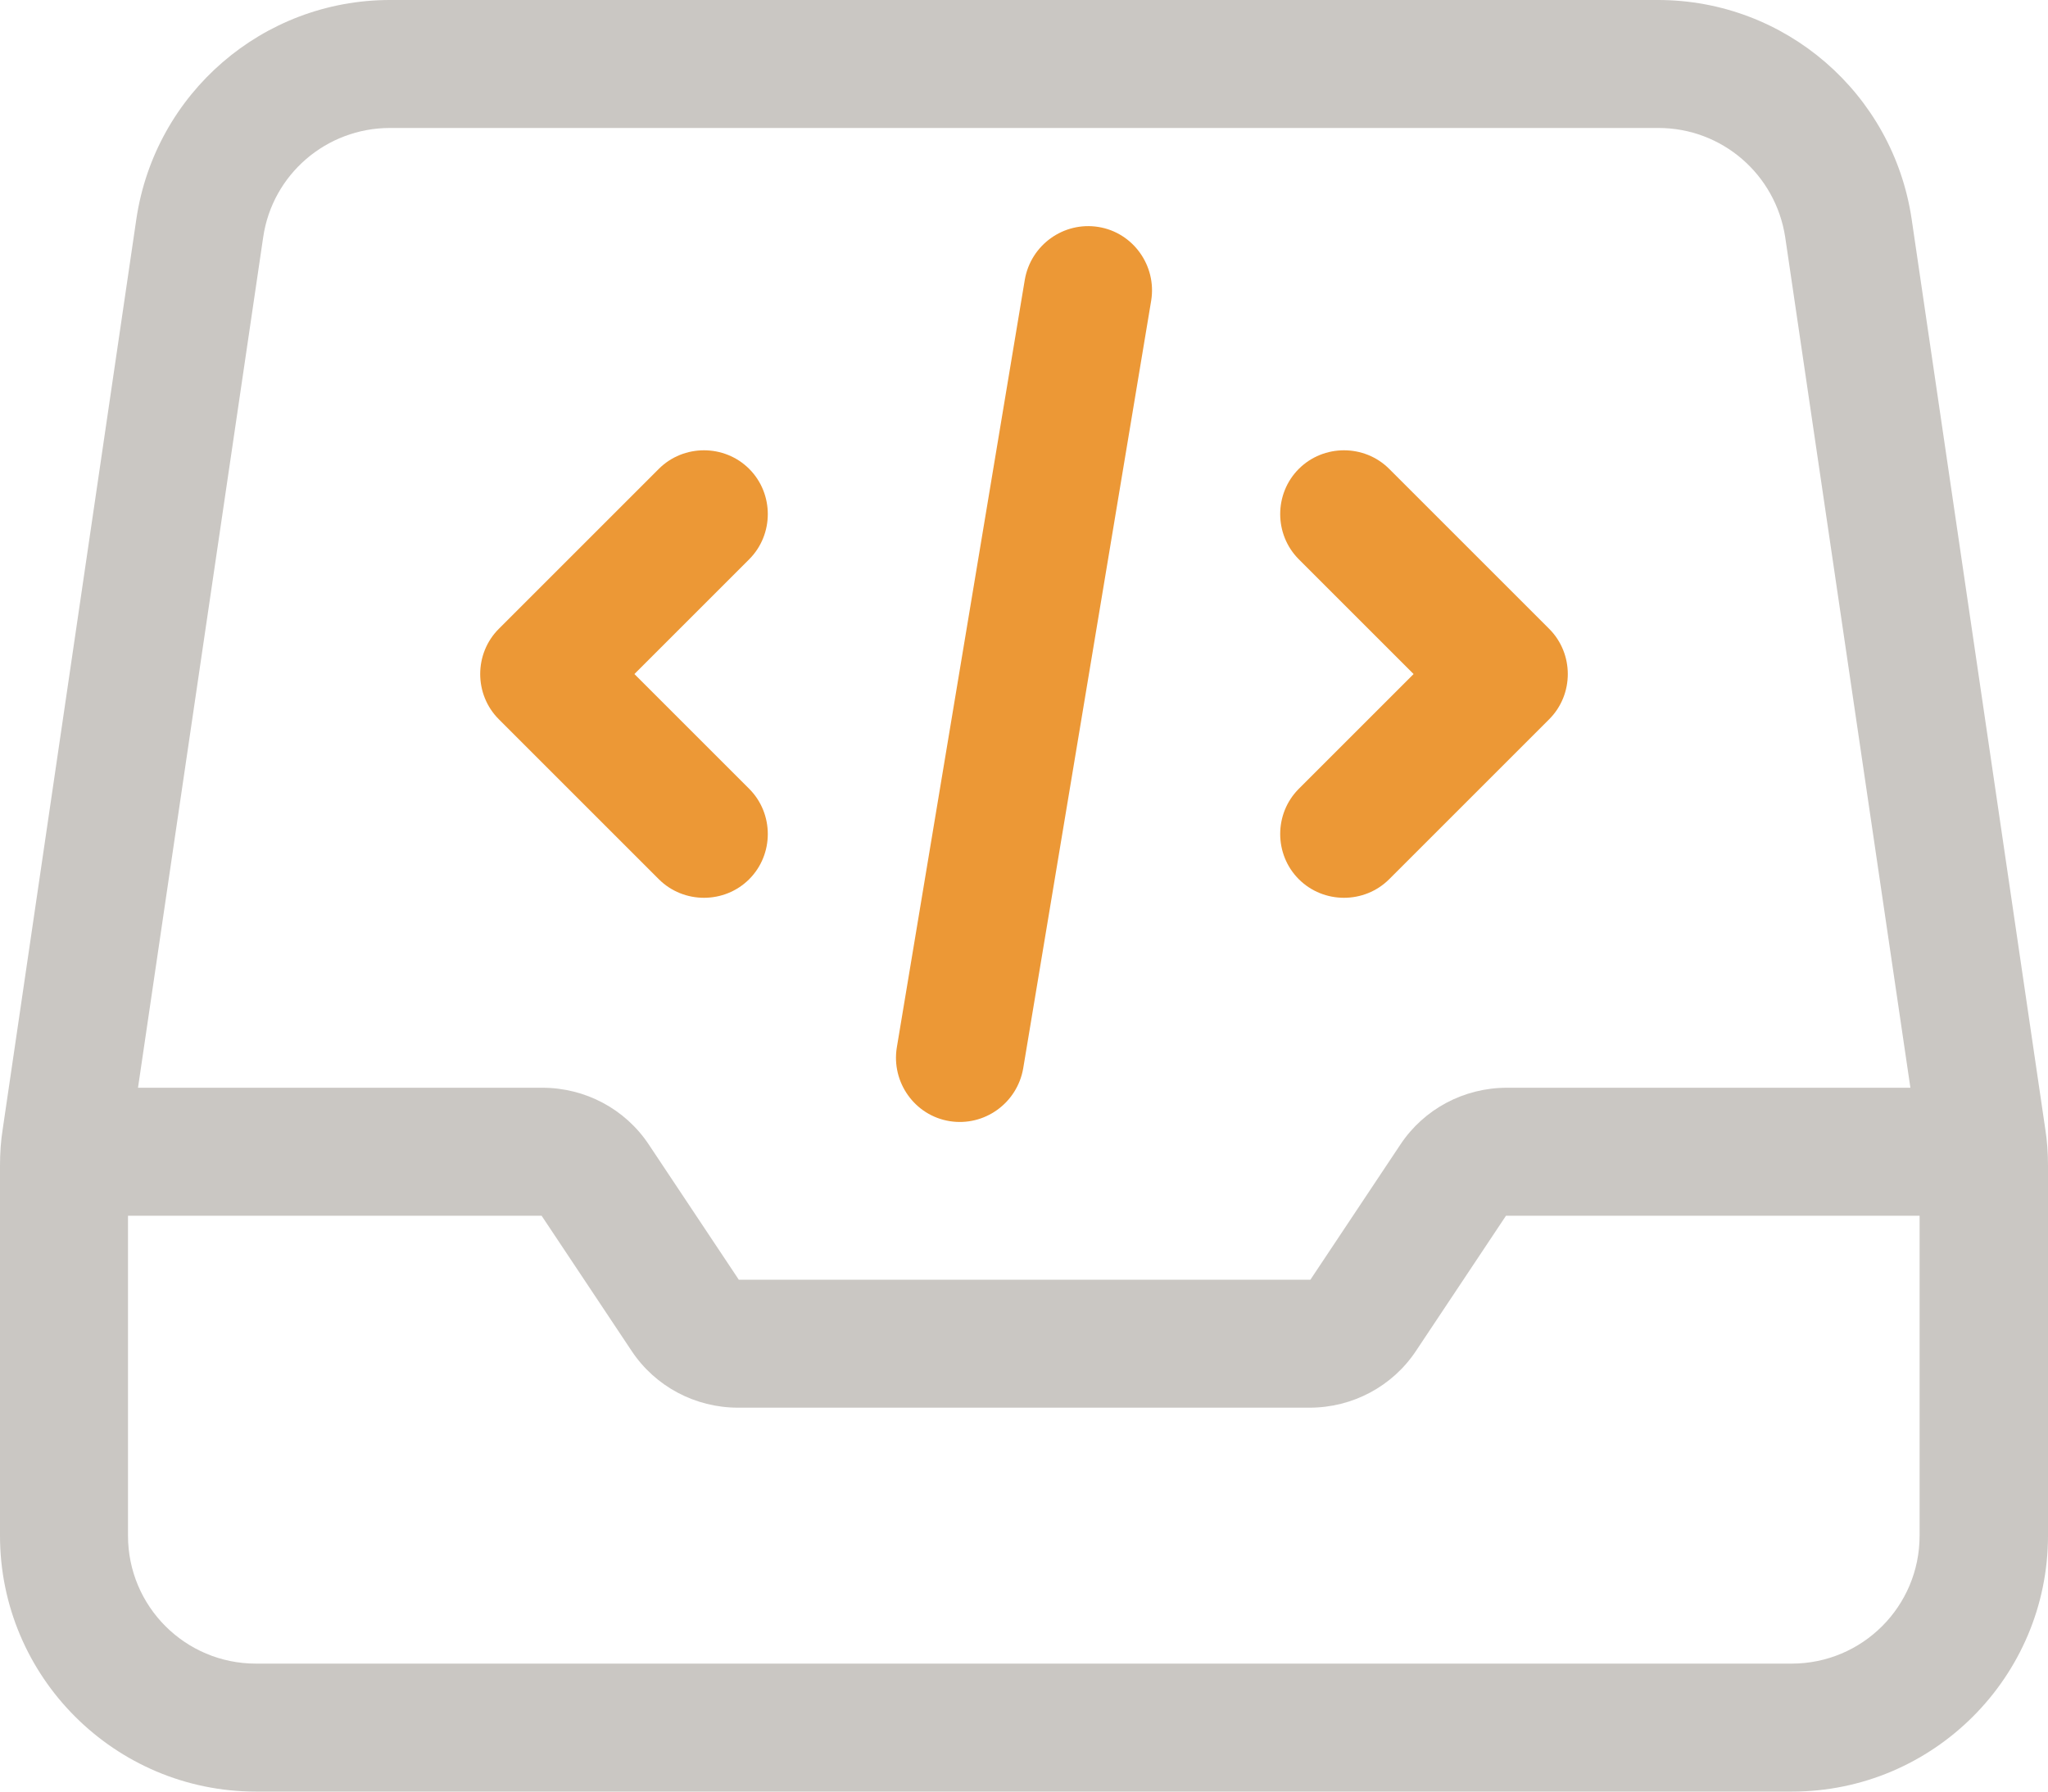 <?xml version="1.0" encoding="UTF-8"?>
<svg id="Layer_2" data-name="Layer 2" xmlns="http://www.w3.org/2000/svg" viewBox="0 0 512 448">
  <defs>
    <style>
      .cls-1 {
        fill: #ec9836;
      }

      .cls-2 {
        fill: #cac7c3;
      }
    </style>
  </defs>
  <g id="Layer_1-2" data-name="Layer 1">
    <g>
      <path class="cls-2" d="M65.8,59.3c2.3-15.7,15.8-27.3,31.7-27.3h317.1c15.9,0,29.3,11.6,31.7,27.3l31.3,212.7h-100.9c-10.7,0-20.7,5.3-26.6,14.2l-22.5,33.8h-142.9l-22.5-33.8c-5.9-8.9-15.9-14.2-26.6-14.2H34.5l31.3-212.7ZM32,304h103.4l22.5,33.8c5.9,8.9,15.9,14.2,26.6,14.2h142.9c10.7,0,20.7-5.3,26.6-14.2l22.5-33.8h103.4v80c0,17.7-14.3,32-32,32H64c-17.7,0-32-14.3-32-32v-80ZM97.5,0c-31.8,0-58.7,23.3-63.4,54.7L.7,282.2c-.5,3.1-.7,6.2-.7,9.3v92.5c0,35.3,28.7,64,64,64h384c35.3,0,64-28.7,64-64v-92.5c0-3.1-.2-6.2-.7-9.3l-33.4-227.5c-4.7-31.4-31.6-54.7-63.4-54.7H97.5Z"/>
      <path class="cls-1" d="M287.8,75.15l-32,192c-1.5,8.7-9.7,14.6-18.4,13.2-8.7-1.4-14.6-9.7-13.2-18.4l32-192c1.5-8.7,9.7-14.6,18.4-13.2,8.7,1.4,14.6,9.7,13.2,18.4ZM187.3,139.85l-28.7,28.7,28.7,28.7c6.2,6.2,6.2,16.4,0,22.6s-16.4,6.2-22.6,0l-40-40c-6.2-6.2-6.2-16.4,0-22.6l40-40c6.2-6.2,16.4-6.2,22.6,0s6.2,16.4,0,22.6ZM347.3,117.25l40,40c6.2,6.2,6.2,16.4,0,22.6l-40,40c-6.2,6.2-16.4,6.2-22.6,0-6.2-6.2-6.2-16.4,0-22.6l28.7-28.7-28.7-28.7c-6.2-6.2-6.2-16.4,0-22.6,6.2-6.2,16.4-6.2,22.6,0Z"/>
    </g>
  </g>
</svg>